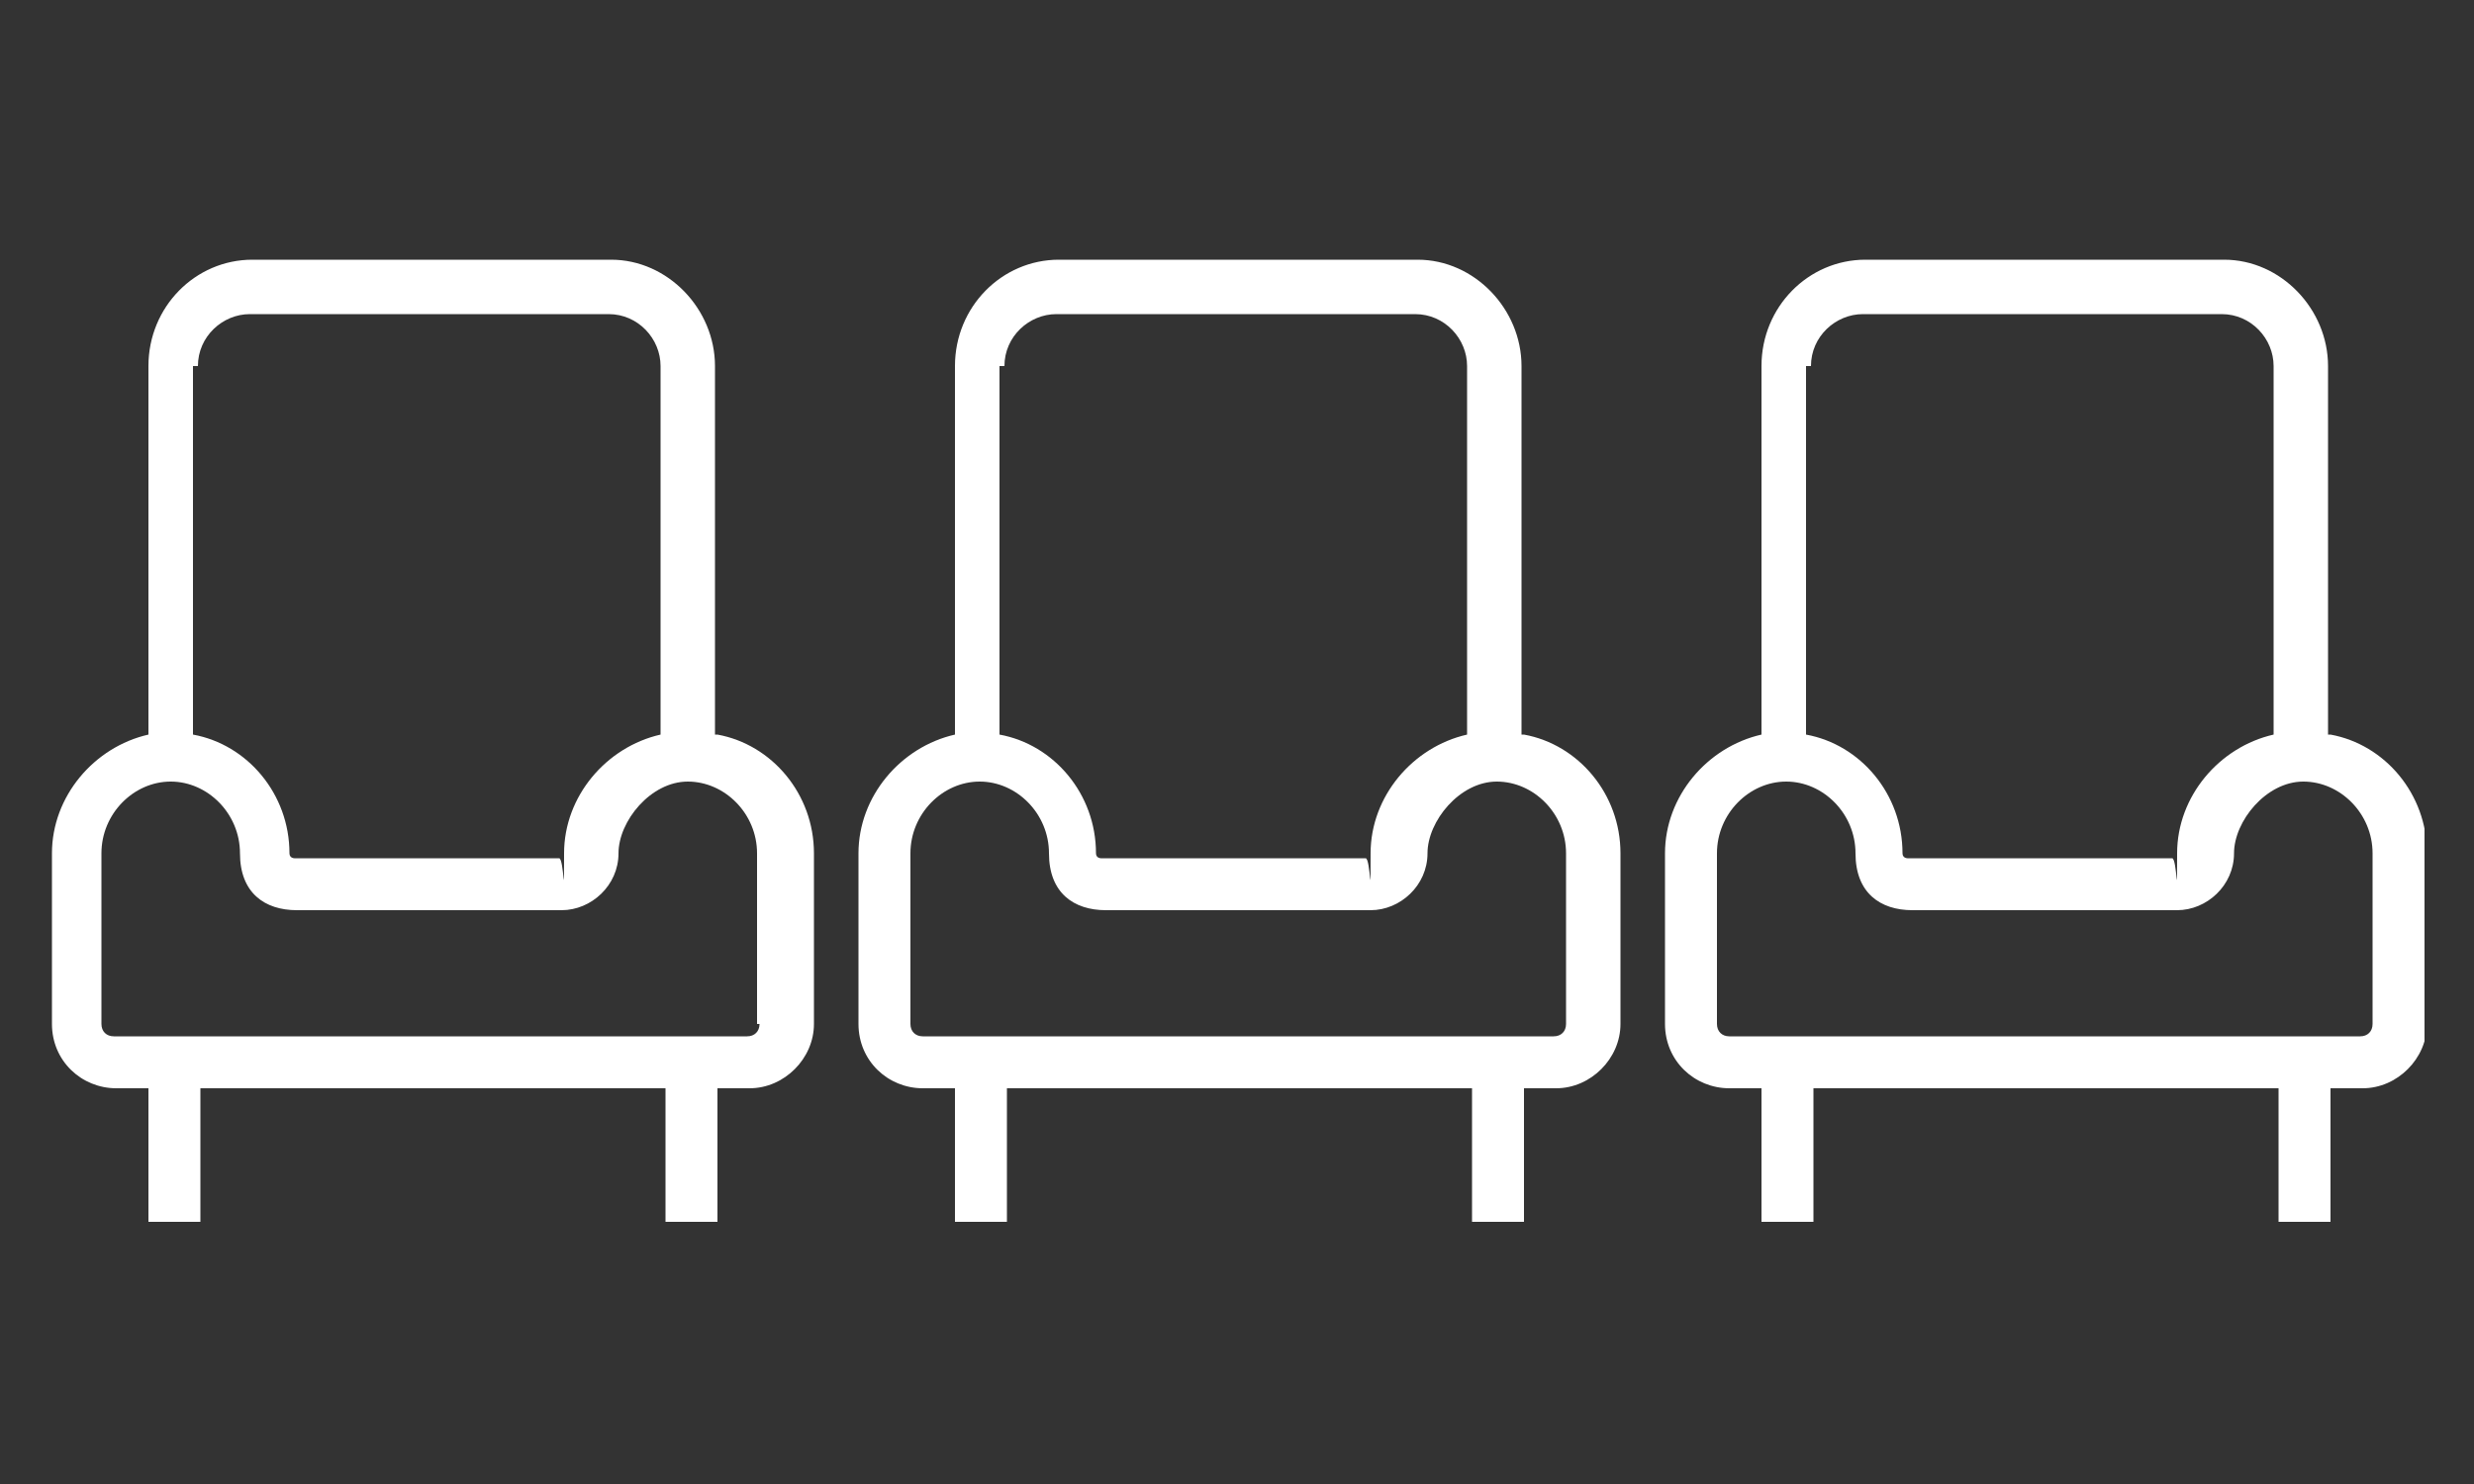<?xml version="1.0" encoding="UTF-8"?>
<svg xmlns="http://www.w3.org/2000/svg" xmlns:xlink="http://www.w3.org/1999/xlink" id="Layer_1" version="1.1" viewBox="0 0 100 60">
  <rect x="0" y="0" width="100" height="60" fill="#333333" stroke="none"/>
  <defs>
    <style>
      .st0 {
        fill: none;
      }

      .st1 {
        fill: #fff;
      }

      .st2 {
        clip-path: url(#clippath);
      }
    </style>
    <clipPath id="clippath">
      <rect class="st0" x="2" y="10.5" width="96" height="39"></rect>
    </clipPath>
  </defs>
  <g class="st2">
    <g>
      <path class="st1" d="M28.9,29.7v-14.9c0-2.3-1.9-4.3-4.2-4.3h-14.5c-2.3,0-4.2,1.9-4.2,4.3v14.9c-2.2.5-3.9,2.5-3.9,4.8v6.9c0,1.5,1.2,2.6,2.6,2.6h1.3v5.4h2.1v-5.4h18.8v5.4h2.1v-5.4h1.3c1.4,0,2.6-1.2,2.6-2.6v-6.9c0-2.4-1.7-4.4-3.9-4.8ZM8,14.8c0-1.2,1-2.1,2.1-2.1h14.5c1.2,0,2.1,1,2.1,2.1v14.9c-2.2.5-3.9,2.5-3.9,4.8s0,.2-.2.2h-10.7c0,0-.2,0-.2-.2,0-2.4-1.7-4.4-3.9-4.8v-14.9ZM30.7,41.4c0,.3-.2.5-.5.5H4.6c-.3,0-.5-.2-.5-.5v-6.9c0-1.6,1.3-2.9,2.8-2.9s2.8,1.3,2.8,2.9,1,2.3,2.3,2.3h10.7c1.2,0,2.3-1,2.3-2.3s1.3-2.9,2.8-2.9,2.8,1.3,2.8,2.9v6.9Z"></path>
      <path class="st1" d="M61.5,29.7v-14.9c0-2.3-1.9-4.3-4.2-4.3h-14.5c-2.3,0-4.2,1.9-4.2,4.3v14.9c-2.2.5-3.9,2.5-3.9,4.8v6.9c0,1.5,1.2,2.6,2.6,2.6h1.3v5.4h2.1v-5.4h18.8v5.4h2.1v-5.4h1.3c1.4,0,2.6-1.2,2.6-2.6v-6.9c0-2.4-1.7-4.4-3.9-4.8ZM40.6,14.8c0-1.2,1-2.1,2.1-2.1h14.5c1.2,0,2.1,1,2.1,2.1v14.9c-2.2.5-3.9,2.5-3.9,4.8s0,.2-.2.2h-10.7c0,0-.2,0-.2-.2,0-2.4-1.7-4.4-3.9-4.8v-14.9ZM63.3,41.4c0,.3-.2.5-.5.5h-25.5c-.3,0-.5-.2-.5-.5v-6.9c0-1.6,1.3-2.9,2.8-2.9s2.8,1.3,2.8,2.9,1,2.3,2.3,2.3h10.7c1.2,0,2.3-1,2.3-2.3s1.3-2.9,2.8-2.9,2.8,1.3,2.8,2.9v6.9Z"></path>
      <path class="st1" d="M94.1,29.7v-14.9c0-2.3-1.9-4.3-4.2-4.3h-14.5c-2.3,0-4.2,1.9-4.2,4.3v14.9c-2.2.5-3.9,2.5-3.9,4.8v6.9c0,1.5,1.2,2.6,2.6,2.6h1.3v5.4h2.1v-5.4h18.8v5.4h2.1v-5.4h1.3c1.4,0,2.6-1.2,2.6-2.6v-6.9c0-2.4-1.7-4.4-3.9-4.8ZM73.2,14.8c0-1.2,1-2.1,2.1-2.1h14.5c1.2,0,2.1,1,2.1,2.1v14.9c-2.2.5-3.9,2.5-3.9,4.8s0,.2-.2.2h-10.7c0,0-.2,0-.2-.2,0-2.4-1.7-4.4-3.9-4.8v-14.9ZM95.9,41.4c0,.3-.2.5-.5.5h-25.5c-.3,0-.5-.2-.5-.5v-6.9c0-1.6,1.3-2.9,2.8-2.9s2.8,1.3,2.8,2.9,1,2.3,2.3,2.3h10.7c1.2,0,2.3-1,2.3-2.3s1.3-2.9,2.8-2.9,2.8,1.3,2.8,2.9v6.9Z"></path>
    </g>
  </g>
</svg>
